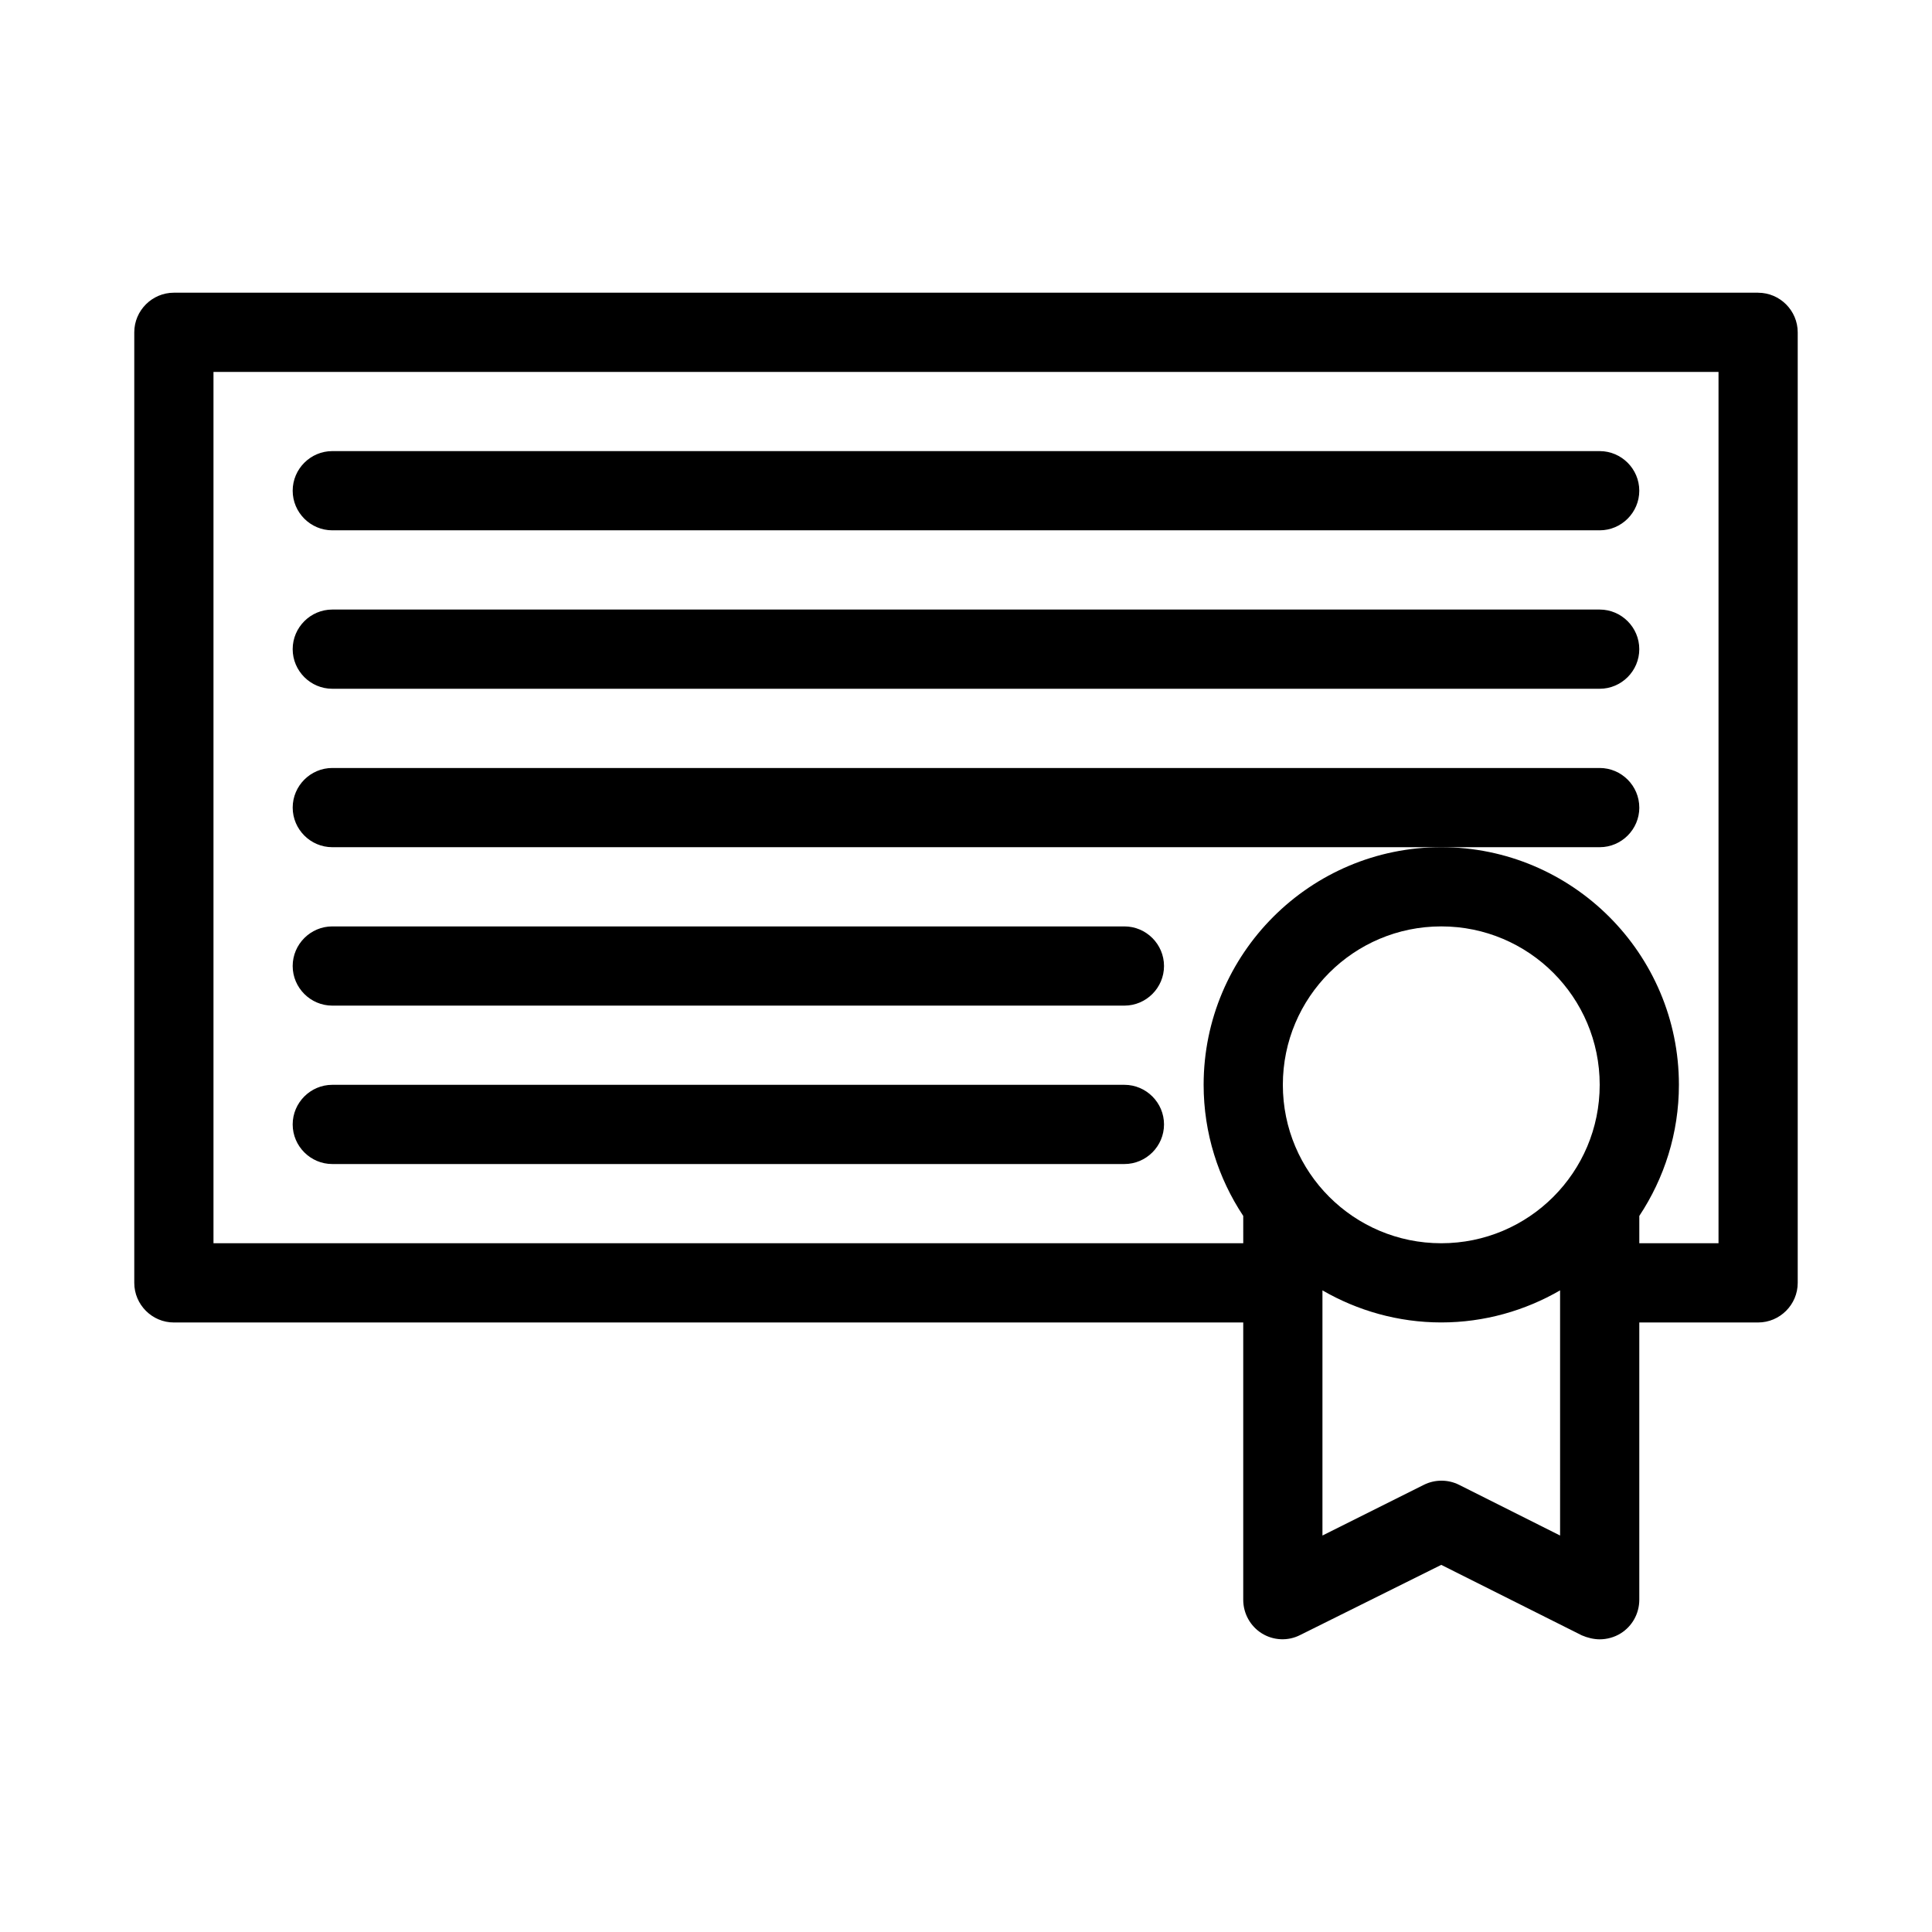 <?xml version="1.0" encoding="UTF-8"?>
<!-- Uploaded to: SVG Repo, www.svgrepo.com, Generator: SVG Repo Mixer Tools -->
<svg fill="#000000" width="800px" height="800px" version="1.1" viewBox="144 144 512 512" xmlns="http://www.w3.org/2000/svg">
 <g>
  <path d="m609.92 221.57h-419.84c-5.773 0-10.496 4.723-10.496 10.496v251.91c0 5.773 4.723 10.496 10.496 10.496h283.39v73.473c0 3.672 1.891 7.031 4.934 8.922s6.926 2.098 10.18 0.418l37.363-18.578 37.262 18.684c1.469 0.629 3.148 1.047 4.723 1.047 1.891 0 3.883-0.523 5.562-1.574 3.047-1.887 4.934-5.246 4.934-8.922v-73.473h31.488c5.773 0 10.496-4.723 10.496-10.496v-251.9c0-5.773-4.723-10.496-10.496-10.496zm-52.48 329.36-26.766-13.434c-2.938-1.469-6.402-1.469-9.34 0l-26.871 13.434v-64.969c9.238 5.352 20.051 8.5 31.488 8.5 11.441 0 22.25-3.148 31.488-8.5zm-31.488-77.457c-23.195 0-41.984-18.789-41.984-41.984 0-23.195 18.789-41.984 41.984-41.984 23.195 0 41.984 18.789 41.984 41.984 0 23.195-18.785 41.984-41.984 41.984zm73.473 0h-20.992v-7.242c6.613-9.973 10.496-21.938 10.496-34.742 0-34.742-28.234-62.977-62.977-62.977-34.742 0-62.977 28.234-62.977 62.977 0 12.805 3.883 24.77 10.496 34.742l0.004 7.242h-272.9v-230.91h398.85z"/>
  <path d="m232.06 284.54h335.87c5.773 0 10.496-4.723 10.496-10.496s-4.723-10.496-10.496-10.496h-335.87c-5.773 0-10.496 4.723-10.496 10.496s4.723 10.496 10.496 10.496z"/>
  <path d="m232.06 326.53h335.87c5.773 0 10.496-4.723 10.496-10.496s-4.723-10.496-10.496-10.496h-335.87c-5.773 0-10.496 4.723-10.496 10.496s4.723 10.496 10.496 10.496z"/>
  <path d="m578.43 358.02c0-5.773-4.723-10.496-10.496-10.496h-335.87c-5.773 0-10.496 4.723-10.496 10.496s4.723 10.496 10.496 10.496h335.88c5.769 0 10.492-4.723 10.492-10.496z"/>
  <path d="m232.06 410.5h209.92c5.773 0 10.496-4.723 10.496-10.496s-4.723-10.496-10.496-10.496h-209.92c-5.773 0-10.496 4.723-10.496 10.496 0 5.769 4.723 10.496 10.496 10.496z"/>
  <path d="m232.06 452.48h209.92c5.773 0 10.496-4.723 10.496-10.496s-4.723-10.496-10.496-10.496h-209.92c-5.773 0-10.496 4.723-10.496 10.496 0 5.769 4.723 10.496 10.496 10.496z"/>
 </g>
</svg>